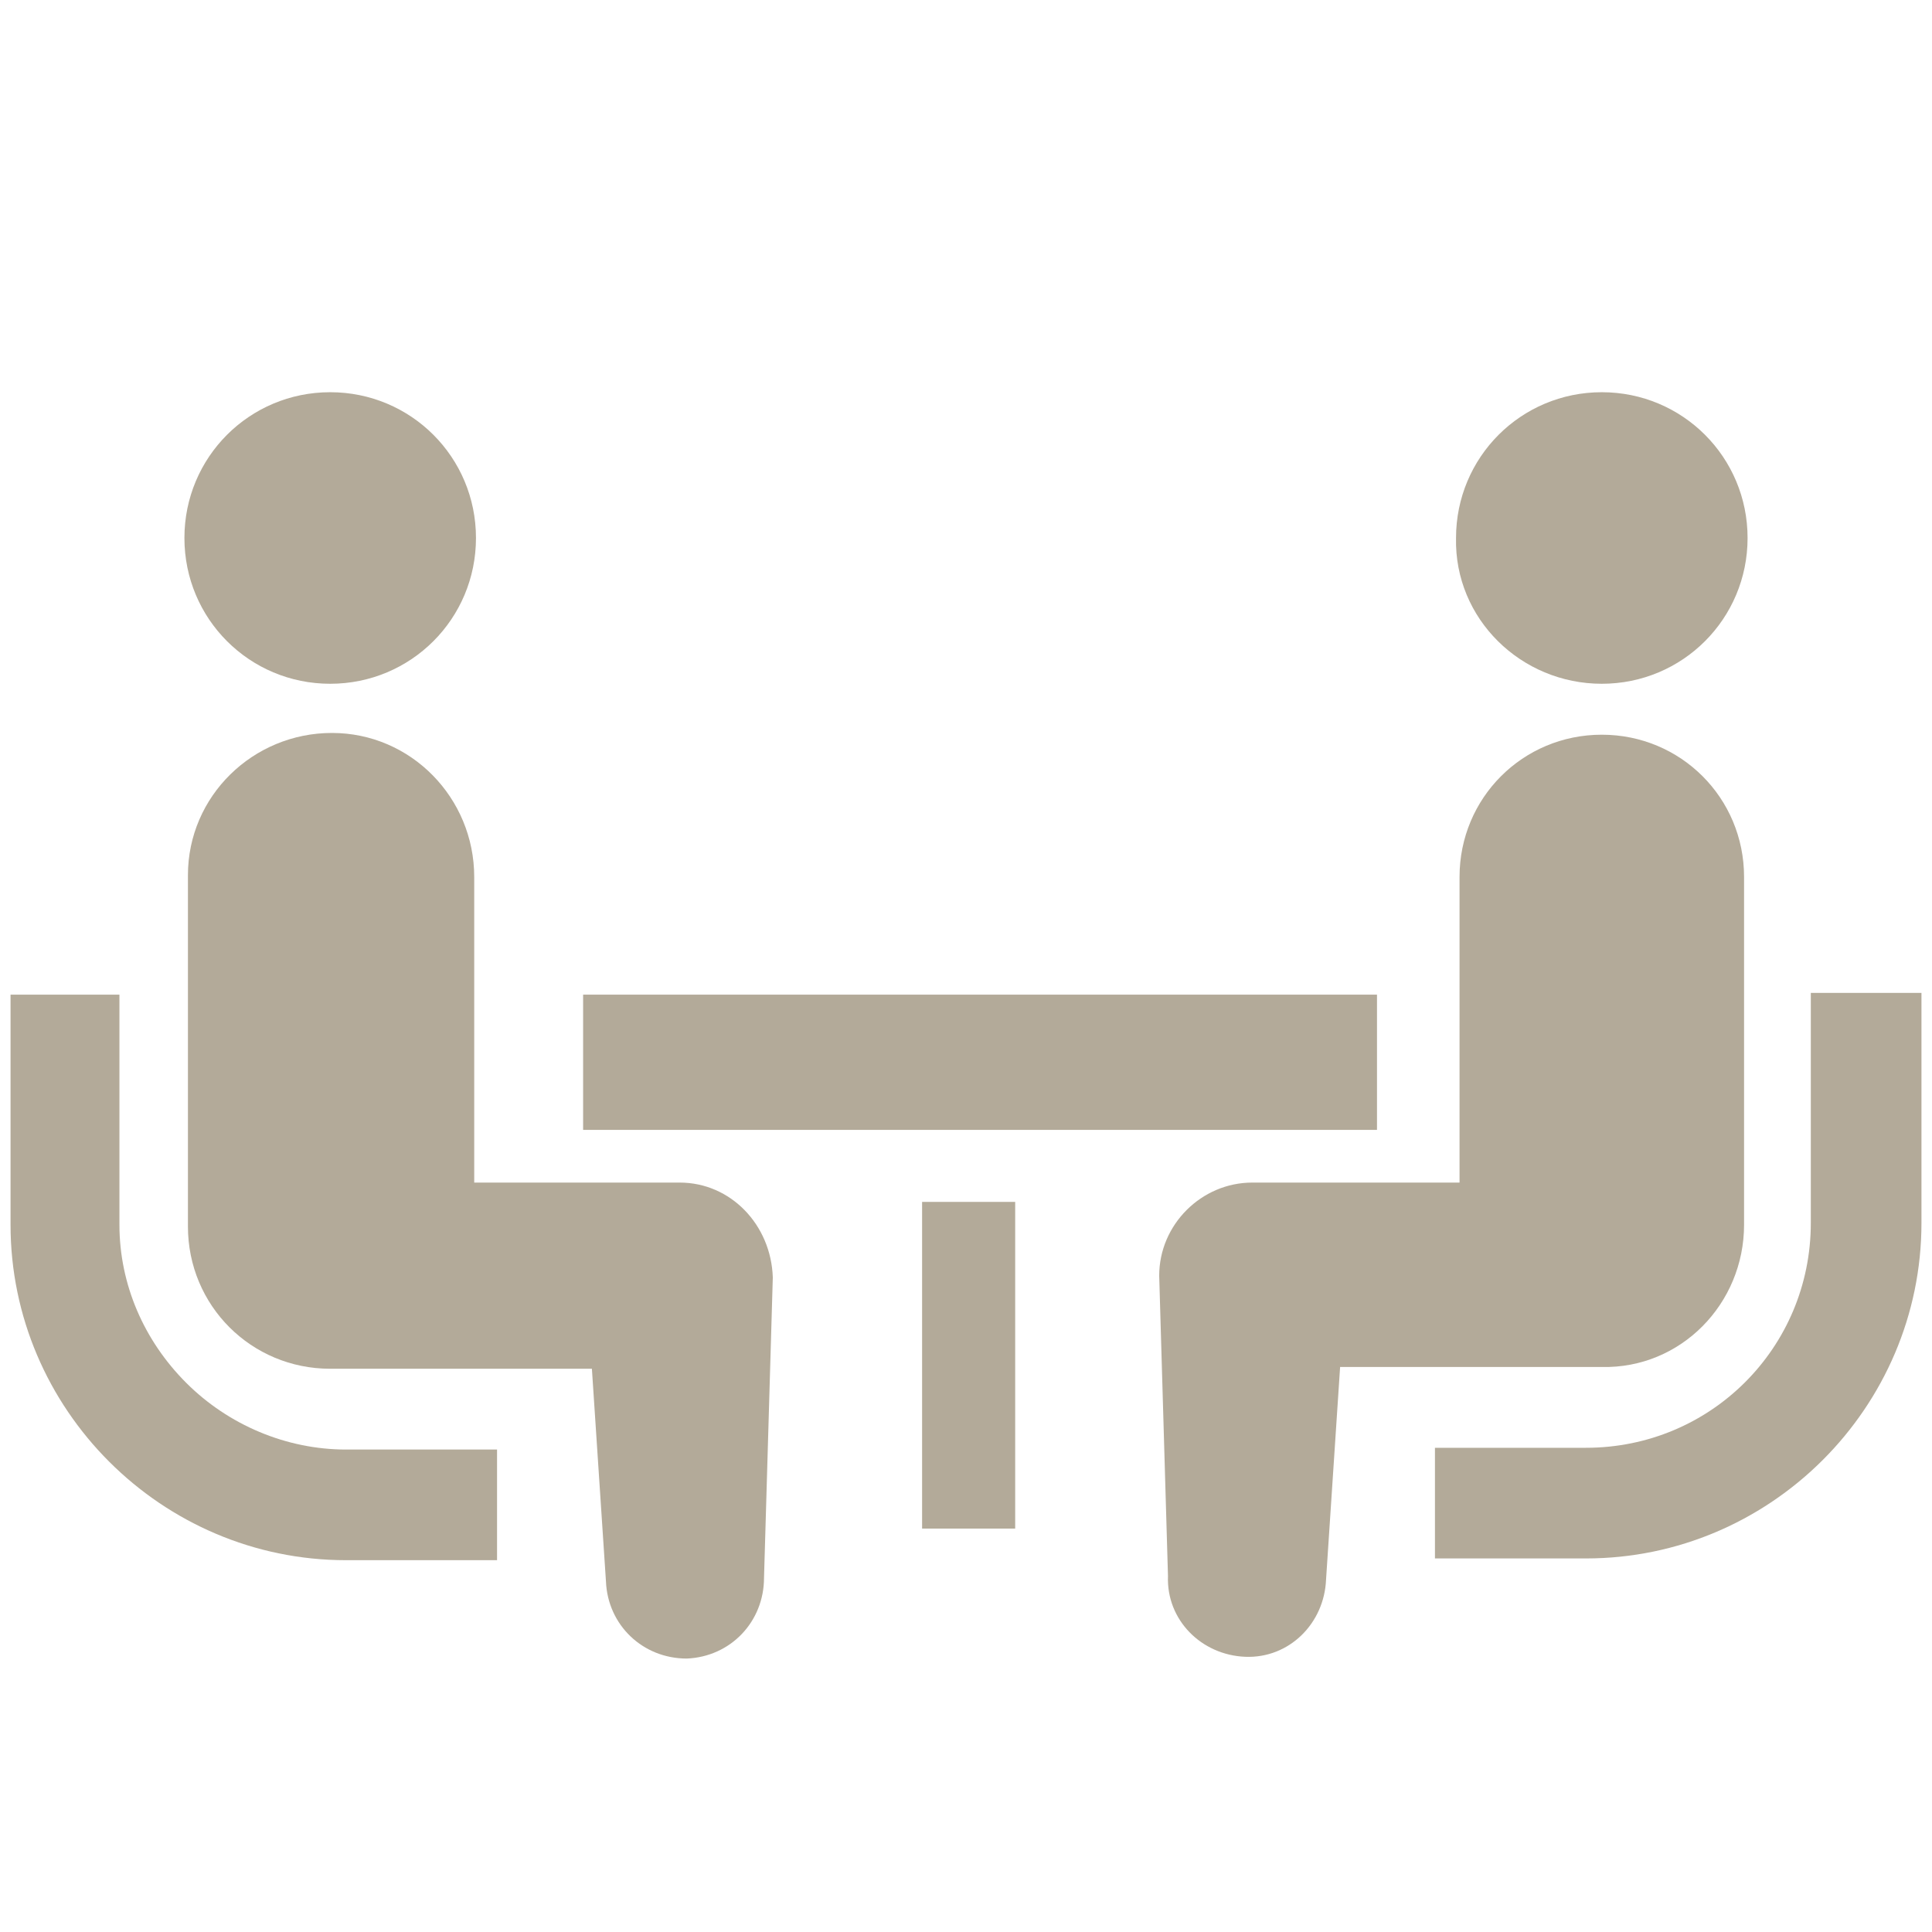 <?xml version="1.0" encoding="utf-8"?>
<!-- Generator: Adobe Illustrator 26.2.1, SVG Export Plug-In . SVG Version: 6.00 Build 0)  -->
<svg version="1.1" id="レイヤー_1" xmlns="http://www.w3.org/2000/svg" xmlns:xlink="http://www.w3.org/1999/xlink" x="0px"
	 y="0px" viewBox="0 0 110 110" style="enable-background:new 0 0 110 110;" xml:space="preserve">
<style type="text/css">
	.st0{fill:#B3AA99;}
</style>
<g id="相談アイコン1" transform="translate(0 -86.769)">
	<path id="パス_84" class="st0" d="M10.6,165.5c-2.4-2.4-3.8-5.6-3.8-9v-13.1H0.6v13.1c0,10.5,8.6,19.1,19.1,19.1h8.6v-6.3h-8.6
		C16.3,169.3,13,167.9,10.6,165.5z"/>
	<path id="パス_85" class="st0" d="M18.8,125.7c4.6,0,8.3-3.7,8.3-8.3c0-4.6-3.7-8.3-8.3-8.3c-4.6,0-8.3,3.7-8.3,8.3l0,0
		C10.5,122,14.2,125.7,18.8,125.7C18.8,125.7,18.8,125.7,18.8,125.7z"/>
	<path id="パス_86" class="st0" d="M38.7,154.1H27v-17.4c0-4.5-3.6-8.2-8.1-8.2c-4.5,0-8.2,3.6-8.2,8.1c0,0.1,0,0.1,0,0.2v19.8
		c0,4.5,3.6,8.1,8.1,8.1c0,0,0,0,0,0c0.6,0,14.9,0,14.9,0l0.8,12.1c0.1,2.5,2.1,4.4,4.6,4.4c2.5-0.1,4.4-2.1,4.4-4.6l0.5-17.1
		C43.9,156.5,41.6,154.1,38.7,154.1C38.7,154.1,38.7,154.1,38.7,154.1z"/>
	<path id="パス_87" class="st0" d="M103.1,143.3v13.1c0,7.1-5.7,12.8-12.8,12.8h-8.6v6.3h8.6c10.5,0,19.1-8.6,19.1-19.1v-13.1
		H103.1z"/>
	<path id="パス_88" class="st0" d="M91.2,125.7c4.6,0,8.3-3.7,8.3-8.3c0-4.6-3.7-8.3-8.3-8.3c-4.6,0-8.3,3.7-8.3,8.3c0,0,0,0,0,0
		C82.8,122,86.6,125.7,91.2,125.7C91.2,125.7,91.2,125.7,91.2,125.7z"/>
	<path id="パス_89" class="st0" d="M99.3,156.5v-19.8c0-4.5-3.6-8.1-8.1-8.1s-8.1,3.6-8.1,8.1v17.4H71.3c-2.9,0-5.3,2.4-5.3,5.3
		c0,0,0,0,0,0l0.5,17.1c-0.1,2.5,1.9,4.5,4.4,4.6c2.5,0.1,4.5-1.9,4.6-4.4l0,0l0.8-12.1c0,0,14.3,0,14.9,0
		C95.7,164.7,99.3,161,99.3,156.5z"/>
	<rect id="長方形_152" x="33.2" y="143.4" class="st0" width="45.2" height="7.7"/>
	<rect id="長方形_153" x="52.5" y="155.2" class="st0" width="5.3" height="18.6"/>
</g>
</svg>
